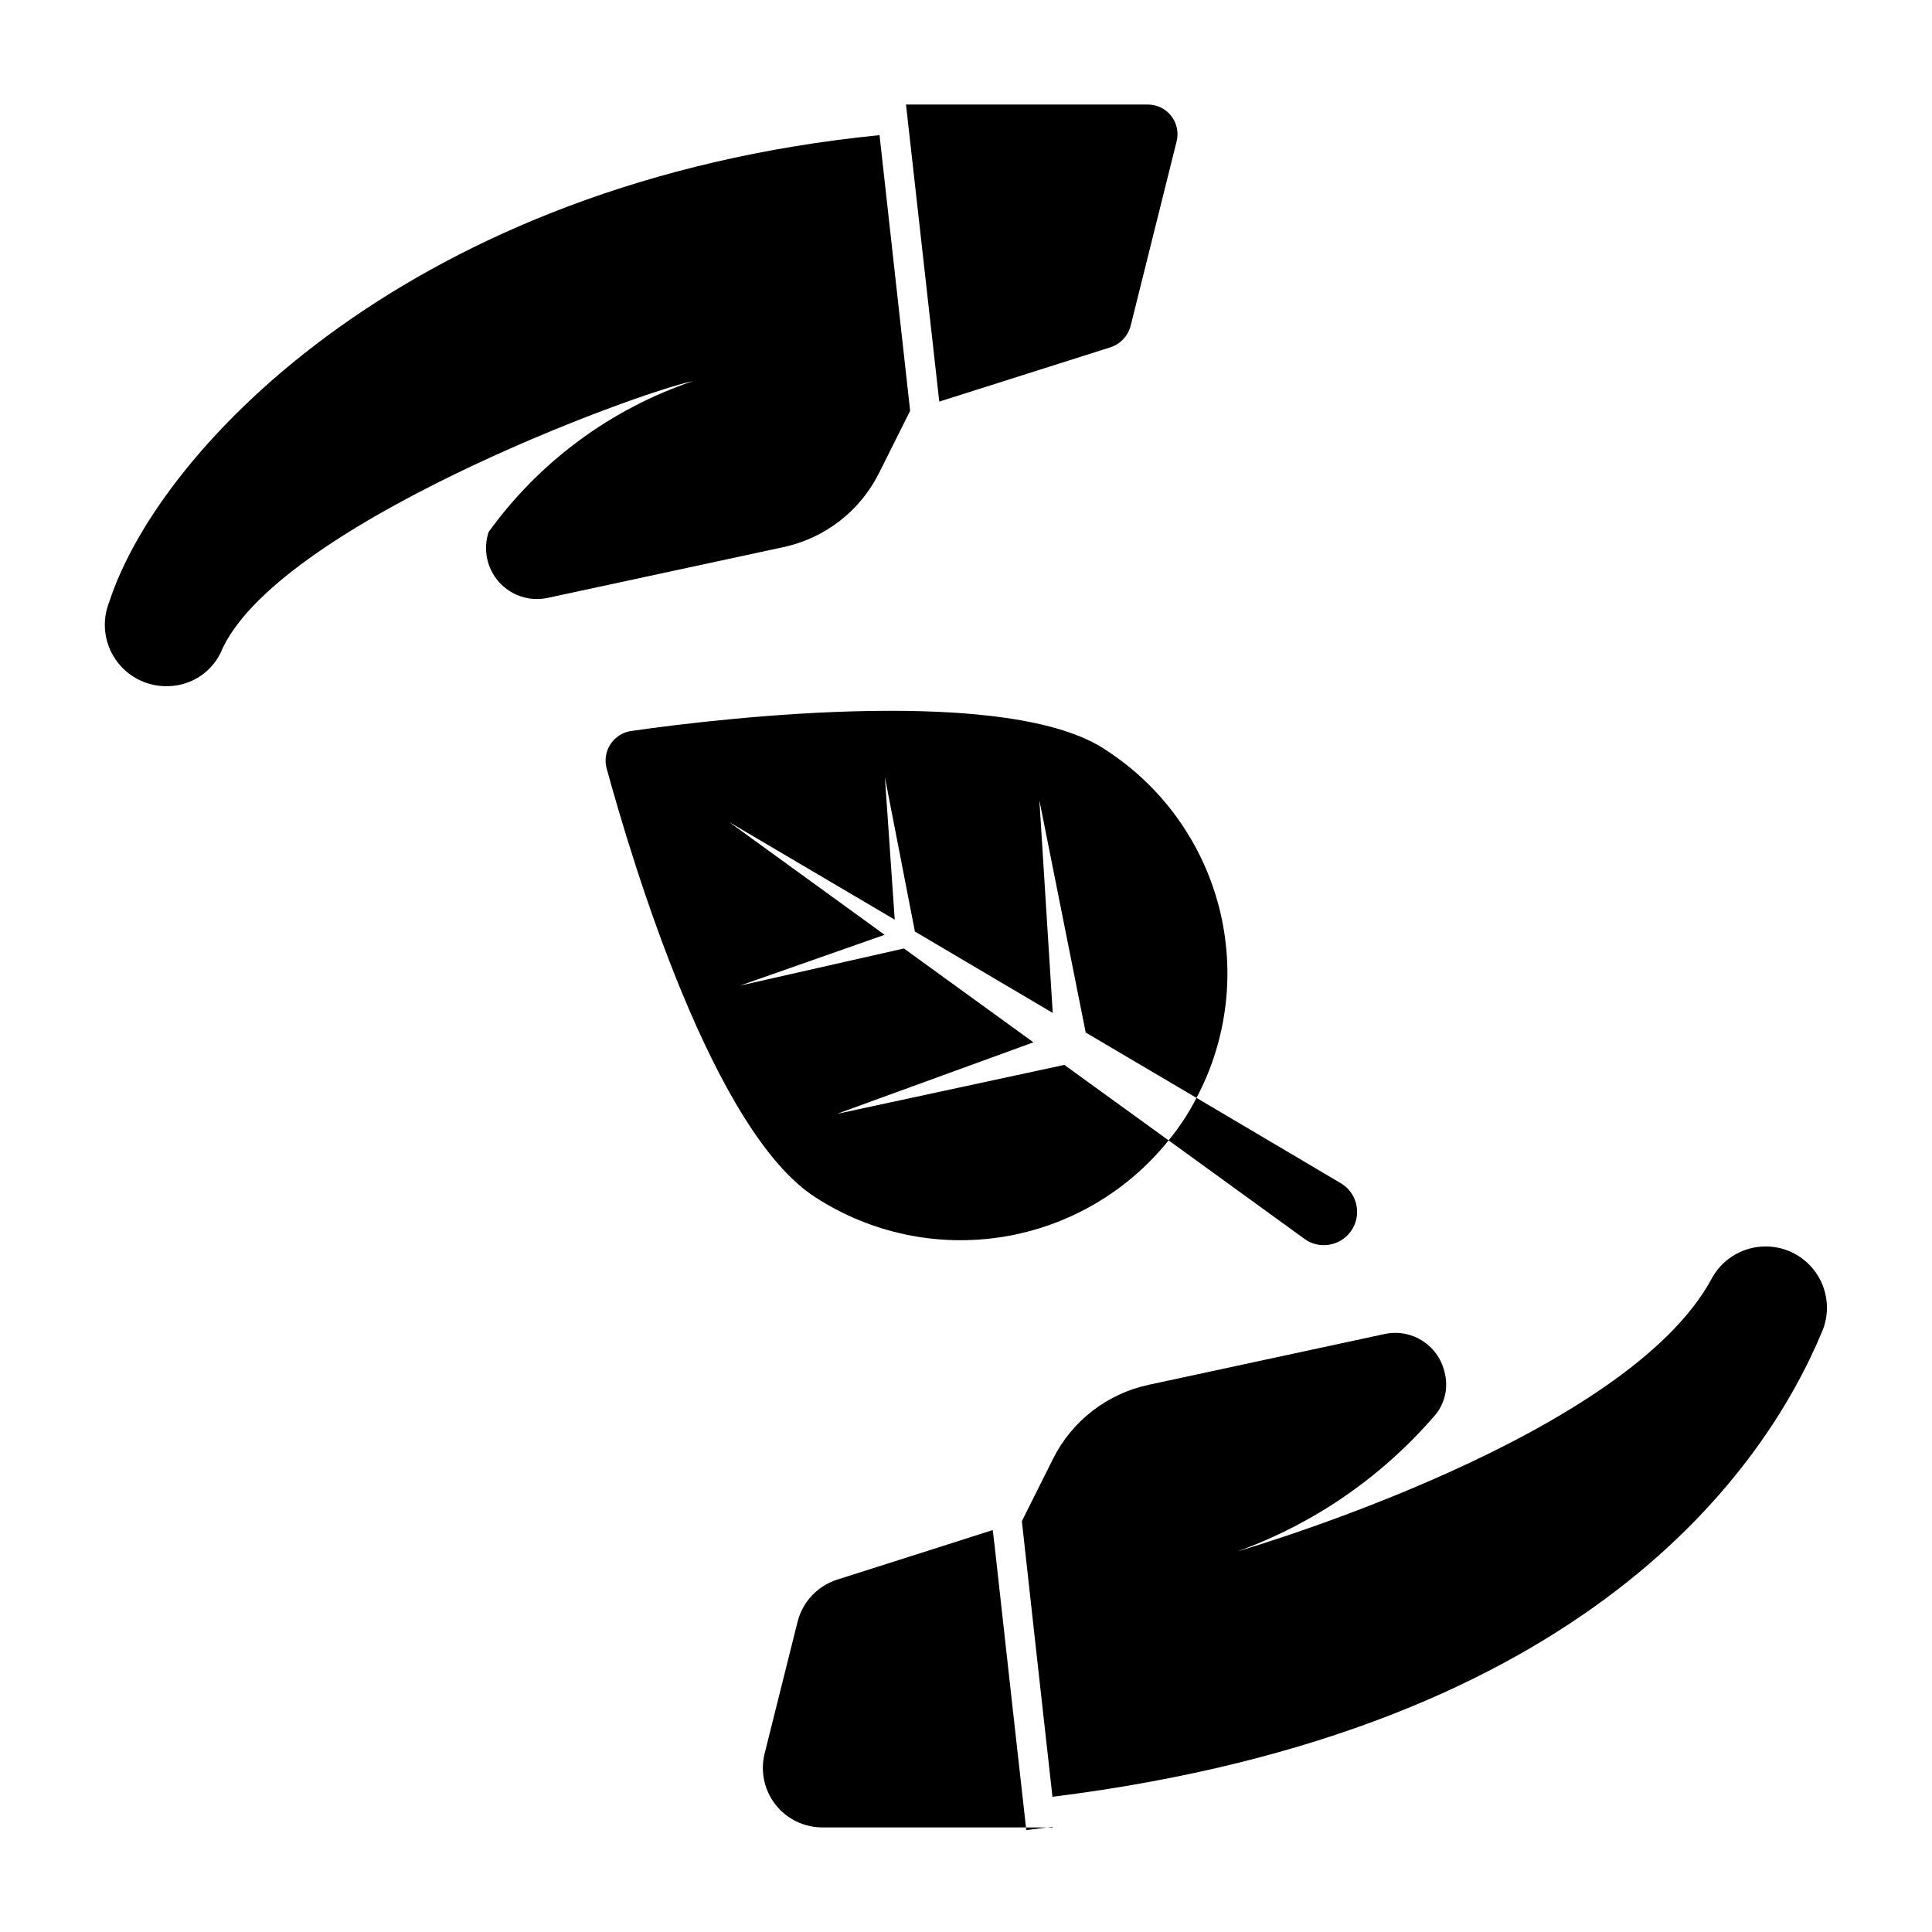<?xml version="1.0" encoding="UTF-8"?>
<!-- Uploaded to: ICON Repo, www.svgrepo.com, Generator: ICON Repo Mixer Tools -->
<svg fill="#000000" width="800px" height="800px" version="1.1" viewBox="144 144 512 512" xmlns="http://www.w3.org/2000/svg">
 <g>
  <path d="m415.98 629 5.43-0.707h-5.512z"/>
  <path d="m597.59 482.89c-22.355 41.484-119.66 70.453-125.71 72.266 20.07-7.234 37.957-19.48 51.953-35.582 3.066-3.262 4.172-7.906 2.914-12.203-1.746-7.016-8.754-11.375-15.824-9.84l-8.031 1.73-54.473 11.73c-10.988 2.34-20.32 9.555-25.348 19.602l-8.266 16.531c1.484 13.418 6.68 60.465 8.109 73.051 142.01-17.789 189.09-87.297 204.12-123.67 2.039-5.188 1.27-11.062-2.031-15.555-3.301-4.492-8.676-6.981-14.238-6.586-5.562 0.395-10.535 3.609-13.172 8.523z"/>
  <path d="m407.55 553.34-0.473-3.856c-12.91 4.094-31.488 10.078-41.25 13.145-5.184 1.668-9.145 5.894-10.469 11.18l-8.738 34.953c-1.156 4.695-0.09 9.664 2.891 13.473 2.981 3.812 7.547 6.039 12.383 6.051h54c-1.848-16.543-5.863-52.32-8.344-74.945z"/>
  <path d="m422.91 628.29v-0.16l-1.496 0.16z"/>
  <path d="m376.93 269.4 8.266-16.531-8.109-73.055c-123.51 12.293-190.77 82.551-204.12 123.67-2.066 5.109-1.406 10.918 1.758 15.434 3.164 4.516 8.398 7.121 13.906 6.922 2.879-0.059 5.68-0.906 8.109-2.445 2.43-1.539 4.391-3.715 5.672-6.289 13.812-33.398 109.74-68.91 125.24-72.109-21.781 7.363-40.715 21.344-54.16 39.988-1.523 4.586-0.48 9.641 2.738 13.246 3.215 3.609 8.117 5.223 12.848 4.231l62.504-13.461c10.992-2.34 20.32-9.551 25.348-19.602z"/>
  <path d="m438.34 236.02c2.578-0.867 4.559-2.961 5.273-5.59l12.203-48.965v0.004c0.586-2.352 0.059-4.84-1.434-6.75-1.492-1.906-3.781-3.019-6.203-3.012h-64.078l8.816 78.719z"/>
  <path d="m360.25 461.4c14.695 9.473 32.379 13.16 49.637 10.355 17.258-2.809 32.863-11.91 43.805-25.547l-27.629-19.996-60.301 12.988 52.113-18.973-34.324-24.871-43.453 9.84 38.336-13.461-41.25-29.914 43.926 25.898-2.598-37.707 7.949 40.855 36.527 21.57-3.543-56.363 12.281 61.559 29.363 17.32v-0.004c8.227-15.539 10.348-33.594 5.949-50.617-4.398-17.027-15-31.793-29.723-41.406-25.191-17.398-100.45-8.895-126.11-5.195-2.219 0.34-4.188 1.605-5.418 3.484-1.23 1.875-1.609 4.188-1.039 6.356 6.769 24.719 28.262 96.59 55.5 113.83z"/>
  <path d="m453.69 446.21 36.055 26.137 0.707 0.473c4.188 2.391 9.52 0.977 11.973-3.176s1.117-9.504-3-12.02l-38.336-22.672c-2.055 4.008-4.535 7.785-7.398 11.258z"/>
 </g>
</svg>